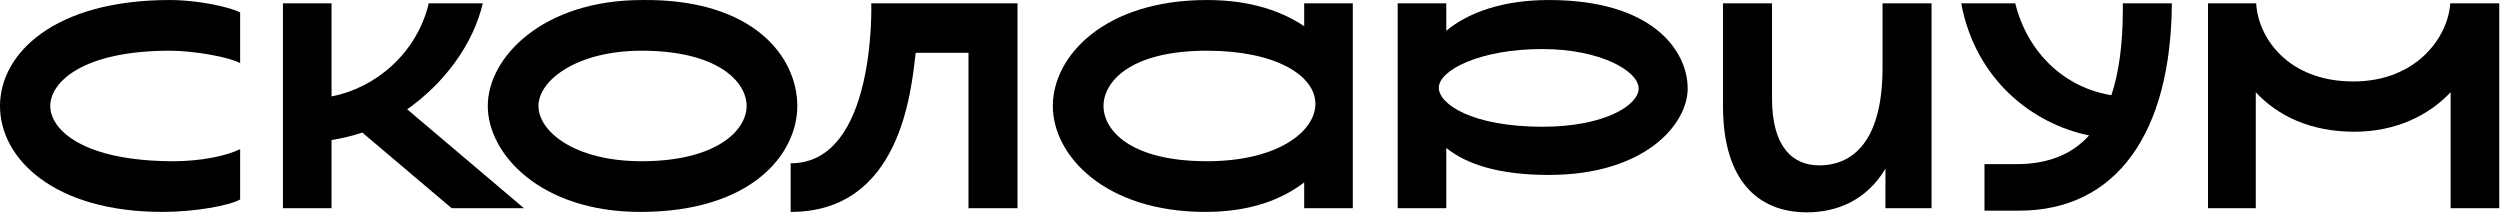 <?xml version="1.0" encoding="UTF-8"?> <svg xmlns="http://www.w3.org/2000/svg" width="1727" height="147" viewBox="0 0 1727 147" fill="none"><path d="M546.186 112.81V146.39C622.245 146.39 629.419 62.87 632.577 36.465H669.027V143.807H702.895V2.31H601.866C601.866 2.31 605.598 112.81 546.186 112.81Z" fill="black"></path><path d="M333.509 2.31H296.197C287.874 37.038 259.173 60.861 229.036 66.601V2.31H195.456V143.807H229.036V96.737C236.212 95.589 243.386 93.867 250.276 91.571L311.984 143.807H361.924L281.273 75.498C307.104 57.417 326.908 30.437 333.509 2.31Z" fill="black"></path><path d="M443.148 111.375C397.225 111.375 371.969 90.998 371.969 73.201C371.969 55.407 398.661 35.029 443.148 35.029C495.959 35.029 515.763 56.555 515.763 73.201C515.763 90.136 494.811 111.375 443.148 111.375ZM443.723 0.014C374.552 0.014 336.953 39.908 336.953 73.201C336.953 106.208 373.117 146.391 442.287 146.391C519.493 146.391 550.777 106.208 550.777 73.201C550.777 39.621 520.928 -0.848 443.723 0.014Z" fill="black"></path><path d="M0 73.202C0 109.653 37.312 146.39 112.223 146.39C134.323 146.39 158.431 142.085 165.893 137.779V103.051C156.423 107.643 138.915 111.375 119.972 111.375C57.689 111.375 34.728 89.849 34.728 73.202C34.728 56.556 57.403 35.029 117.388 35.029C134.609 35.029 159.005 39.622 165.893 43.639V8.625C159.005 4.893 136.905 0.014 117.388 0.014C37.312 0.014 0 37.038 0 73.202Z" fill="black"></path><path d="M1692.9 2.31H1692.62C1691.18 25.558 1669.37 56.269 1625.74 56.269C1579.82 56.269 1559.73 25.271 1558.58 2.31H1558.29H1525.29V143.807H1558.29V63.731C1573.51 80.09 1596.18 90.997 1626.32 90.997C1655.31 90.997 1677.98 79.517 1692.9 63.731V143.807H1726.48V2.31H1692.9Z" fill="black"></path><path d="M1466.45 6.328C1466.45 30.408 1463.78 50.095 1458.56 65.743C1426.1 60.545 1400.65 36.453 1392.12 2.309H1354.8C1364.82 55.833 1405.02 85.824 1443.14 93.553C1431.01 107.021 1414.22 113.384 1392.98 113.384H1370.88V145.529H1394.7C1462.15 145.529 1499.74 91.857 1500.32 2.309H1466.45V6.328Z" fill="black"></path><path d="M1300.46 46.797C1300.46 101.904 1276.35 114.245 1256.83 114.245C1238.17 114.245 1224.11 101.329 1224.11 68.035V2.31H1190.24V73.202C1190.24 124.29 1214.07 146.677 1248.22 146.677C1268.6 146.677 1289.26 138.641 1302.47 116.541V143.808H1334.32V2.31H1300.46V46.797Z" fill="black"></path><path d="M1065.68 87.553C1017.17 87.553 993.926 72.054 993.926 60.574C993.926 48.519 1022.34 33.881 1065.39 33.881C1105.57 33.881 1131.98 49.093 1131.98 61.147C1131.98 72.629 1108.44 87.553 1065.68 87.553ZM1069.98 0.014C1038.13 0.014 1014.3 8.625 999.093 21.253V2.31H965.511V143.807H999.093V102.19C1012.87 113.383 1035.26 120.846 1069.98 120.846C1136.28 120.846 1165.85 85.83 1165.85 61.147C1165.85 35.317 1142.02 0.014 1069.98 0.014Z" fill="black"></path><path d="M833.773 111.375C780.675 111.375 762.306 89.85 762.306 73.201C762.306 56.555 780.675 35.029 833.773 35.029C881.417 35.029 908.683 52.249 908.683 71.767C908.683 90.71 882.851 111.375 833.773 111.375ZM900.934 18.096C886.297 8.338 865.057 0.014 833.773 0.014C762.881 0.014 727.291 38.76 727.291 73.201C727.291 107.356 763.167 146.391 832.625 146.391C864.197 146.391 886.009 137.494 900.934 126.012V143.807H934.514V2.31H900.934V18.096Z" fill="black"></path></svg> 